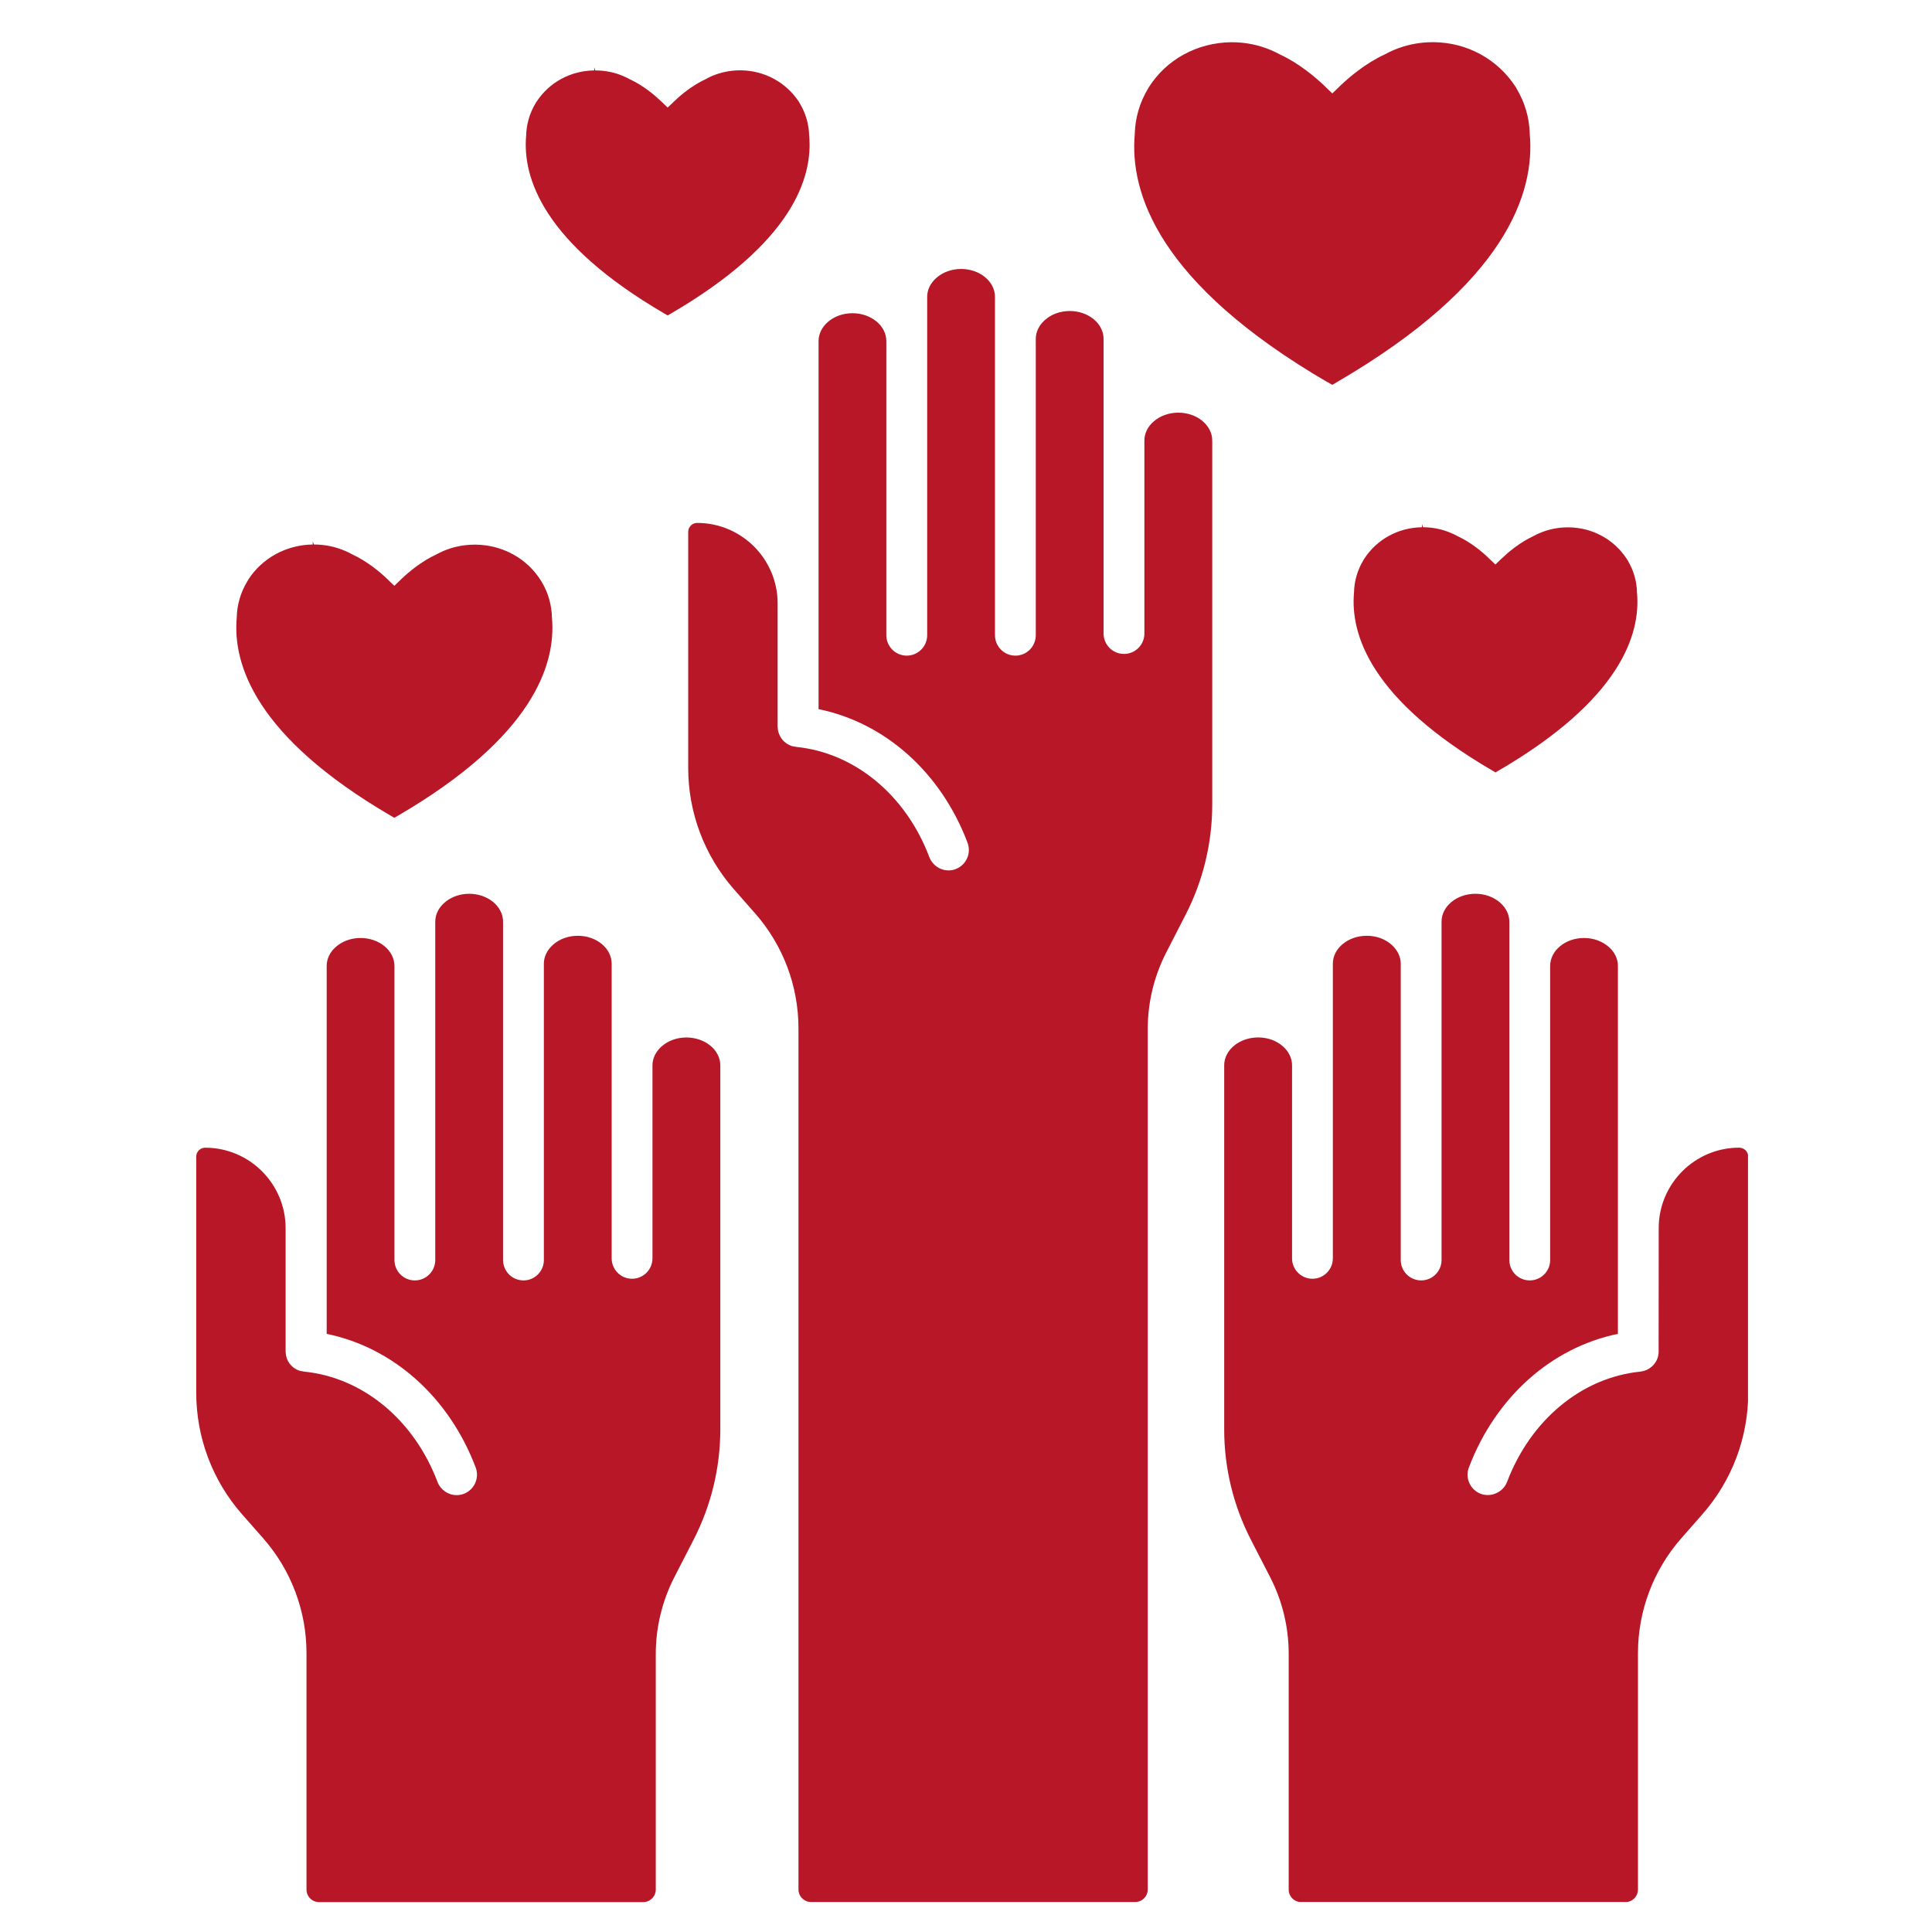 <svg width="42" height="42" viewBox="0 0 42 42" fill="none" xmlns="http://www.w3.org/2000/svg">
<g clip-path="url(#clip0_2966_2696)">
<path d="M5.399 12.602L5.391 12.613C5.391 12.613 5.39 12.616 5.389 12.617L5.388 12.62C5.386 12.623 5.381 12.63 5.374 12.641C5.231 12.88 5.152 13.149 5.147 13.422C5.054 14.445 5.56 16.019 8.491 17.731L8.572 17.778L8.654 17.731C11.585 16.021 12.091 14.447 11.999 13.427C11.993 13.15 11.916 12.88 11.773 12.645L11.756 12.617C11.454 12.138 10.926 11.848 10.344 11.84H10.326C10.326 11.84 10.326 11.84 10.325 11.84C10.084 11.84 9.856 11.886 9.641 11.977C9.59 12 9.541 12.023 9.492 12.049C9.151 12.208 8.872 12.448 8.736 12.578L8.572 12.735L8.409 12.578C8.273 12.448 7.994 12.208 7.656 12.051C7.604 12.022 7.554 11.998 7.503 11.976C7.289 11.884 7.061 11.837 6.824 11.837L6.799 11.768V11.837C6.225 11.845 5.703 12.129 5.398 12.599L5.399 12.602Z" fill="#B81727"/>
<path d="M32.356 12.126C32.235 12.009 31.985 11.793 31.681 11.653C31.634 11.627 31.59 11.606 31.544 11.587C31.352 11.504 31.148 11.462 30.936 11.462L30.913 11.393V11.462C30.4 11.469 29.933 11.723 29.66 12.143L29.651 12.157C29.651 12.157 29.651 12.157 29.651 12.159L29.637 12.181C29.509 12.394 29.44 12.635 29.435 12.88C29.352 13.799 29.806 15.214 32.442 16.751L32.511 16.792L32.58 16.751C35.216 15.214 35.67 13.799 35.587 12.885C35.582 12.635 35.513 12.394 35.384 12.183L35.362 12.146C35.08 11.72 34.615 11.47 34.105 11.464H34.085C34.085 11.464 34.085 11.464 34.084 11.464C33.87 11.464 33.666 11.506 33.474 11.587C33.428 11.606 33.384 11.627 33.34 11.652C33.032 11.795 32.783 12.011 32.661 12.127L32.508 12.272L32.356 12.127V12.126Z" fill="#B81727"/>
<path d="M11.664 2.21L11.655 2.224C11.655 2.224 11.655 2.224 11.655 2.226L11.641 2.248C11.513 2.461 11.444 2.702 11.438 2.947C11.356 3.866 11.81 5.28 14.445 6.817L14.515 6.858L14.584 6.817C17.22 5.28 17.674 3.866 17.591 2.95C17.584 2.701 17.515 2.46 17.388 2.249L17.365 2.209C17.082 1.785 16.619 1.536 16.109 1.529H16.09C15.876 1.529 15.671 1.571 15.479 1.652C15.433 1.672 15.389 1.694 15.346 1.718C15.038 1.861 14.788 2.076 14.667 2.193L14.514 2.338L14.362 2.193C14.24 2.076 13.99 1.861 13.687 1.721C13.639 1.694 13.595 1.673 13.549 1.654C13.357 1.571 13.153 1.531 12.941 1.531L12.918 1.461V1.531C12.405 1.537 11.937 1.791 11.665 2.211L11.664 2.21Z" fill="#B81727"/>
<path d="M28.852 8.302L28.962 8.366L29.072 8.302C32.739 6.163 33.371 4.191 33.256 2.914C33.248 2.566 33.15 2.227 32.971 1.93C32.961 1.911 32.955 1.901 32.953 1.897L32.942 1.879C32.548 1.281 31.895 0.927 31.176 0.917H31.151C31.151 0.917 31.15 0.917 31.148 0.917C30.847 0.917 30.561 0.976 30.291 1.091C30.227 1.119 30.164 1.149 30.103 1.183C29.674 1.382 29.326 1.684 29.155 1.846L28.963 2.031L28.771 1.846C28.599 1.684 28.251 1.382 27.827 1.185C27.763 1.15 27.7 1.12 27.635 1.092C27.366 0.977 27.078 0.918 26.781 0.918H26.761C26.019 0.929 25.356 1.294 24.974 1.897L24.955 1.93C24.776 2.228 24.677 2.567 24.669 2.911C24.553 4.193 25.186 6.165 28.852 8.305V8.302Z" fill="#B81727"/>
<path d="M17.235 16.225C17.222 16.221 17.208 16.217 17.195 16.212C17.181 16.206 17.168 16.201 17.155 16.195C17.142 16.188 17.13 16.182 17.117 16.174C17.106 16.166 17.094 16.159 17.083 16.15C17.072 16.141 17.06 16.132 17.049 16.122C17.04 16.114 17.03 16.103 17.02 16.093C17.011 16.084 17.002 16.072 16.994 16.061C16.985 16.049 16.977 16.038 16.971 16.026C16.963 16.014 16.956 16.001 16.95 15.987C16.945 15.976 16.939 15.962 16.933 15.949C16.929 15.934 16.924 15.921 16.92 15.907C16.916 15.894 16.913 15.879 16.911 15.865C16.908 15.849 16.907 15.834 16.907 15.818C16.907 15.81 16.905 15.803 16.905 15.797V13.117C16.905 12.153 16.12 11.368 15.156 11.368C15.104 11.368 15.055 11.387 15.02 11.423C14.982 11.461 14.961 11.509 14.961 11.561V16.696C14.961 17.666 15.314 18.602 15.954 19.331L16.419 19.86C17.024 20.549 17.358 21.435 17.358 22.354V41.075C17.358 41.225 17.48 41.348 17.632 41.348H24.678C24.828 41.348 24.951 41.226 24.951 41.075V22.369C24.951 21.791 25.089 21.221 25.353 20.706L25.774 19.885C26.155 19.144 26.353 18.322 26.353 17.49V9.578C26.353 9.243 26.022 8.971 25.616 8.971C25.409 8.971 25.217 9.04 25.074 9.167C24.947 9.279 24.878 9.426 24.878 9.576V13.773C24.878 14.017 24.679 14.216 24.434 14.216C24.19 14.216 23.991 14.017 23.991 13.773V7.368C23.991 7.033 23.661 6.761 23.256 6.761C23.049 6.761 22.858 6.83 22.715 6.957C22.588 7.069 22.517 7.216 22.517 7.368V13.809C22.517 14.054 22.319 14.253 22.074 14.253C21.829 14.253 21.63 14.054 21.63 13.809V6.454C21.63 6.119 21.299 5.847 20.894 5.847C20.689 5.847 20.493 5.918 20.355 6.042C20.226 6.155 20.156 6.301 20.156 6.454V13.809C20.156 14.054 19.957 14.253 19.712 14.253C19.467 14.253 19.268 14.054 19.268 13.809V7.415C19.268 7.081 18.938 6.809 18.532 6.809C18.325 6.809 18.134 6.878 17.991 7.005C17.864 7.118 17.795 7.263 17.795 7.415V15.416C19.249 15.714 20.457 16.797 21.034 18.321C21.12 18.55 21.004 18.806 20.776 18.893C20.726 18.913 20.672 18.922 20.619 18.922C20.436 18.922 20.27 18.806 20.204 18.635C19.694 17.285 18.583 16.365 17.308 16.237L17.287 16.233C17.272 16.23 17.256 16.227 17.242 16.224L17.235 16.225Z" fill="#B81727"/>
<path d="M6.538 29.806C6.525 29.802 6.512 29.798 6.499 29.794C6.485 29.789 6.47 29.782 6.457 29.776C6.446 29.769 6.432 29.763 6.419 29.755C6.409 29.748 6.397 29.741 6.385 29.733C6.372 29.724 6.363 29.715 6.353 29.705C6.342 29.696 6.333 29.686 6.324 29.677C6.313 29.665 6.304 29.654 6.296 29.644C6.286 29.629 6.278 29.619 6.272 29.606C6.265 29.597 6.258 29.584 6.252 29.569C6.247 29.557 6.241 29.546 6.236 29.533C6.231 29.517 6.227 29.503 6.223 29.489C6.221 29.474 6.217 29.461 6.215 29.448C6.214 29.434 6.211 29.419 6.211 29.403C6.21 29.394 6.209 29.386 6.209 29.38V26.7C6.209 25.735 5.424 24.95 4.459 24.95C4.408 24.95 4.359 24.97 4.322 25.008C4.285 25.044 4.266 25.093 4.266 25.145V30.278C4.266 31.249 4.619 32.188 5.261 32.918L5.722 33.442C6.329 34.132 6.663 35.019 6.663 35.938V41.076C6.663 41.227 6.784 41.35 6.936 41.35H13.982C14.133 41.35 14.256 41.228 14.256 41.076V35.956C14.256 35.376 14.395 34.804 14.659 34.288L15.079 33.47C15.46 32.728 15.659 31.906 15.659 31.073V23.16C15.659 22.826 15.328 22.554 14.922 22.554C14.715 22.554 14.523 22.624 14.382 22.749C14.255 22.863 14.184 23.008 14.184 23.159V27.355C14.184 27.6 13.985 27.799 13.74 27.799C13.496 27.799 13.297 27.6 13.297 27.355V20.95C13.297 20.615 12.967 20.343 12.562 20.343C12.355 20.343 12.164 20.412 12.021 20.539C11.894 20.652 11.823 20.798 11.823 20.95V27.392C11.823 27.637 11.625 27.835 11.38 27.835C11.135 27.835 10.936 27.637 10.936 27.392V20.037C10.936 19.702 10.605 19.43 10.2 19.43C9.997 19.43 9.799 19.5 9.659 19.626C9.532 19.738 9.462 19.885 9.462 20.037V27.392C9.462 27.637 9.263 27.835 9.018 27.835C8.773 27.835 8.575 27.637 8.575 27.392V20.999C8.575 20.664 8.243 20.391 7.838 20.391C7.632 20.391 7.44 20.461 7.297 20.588C7.172 20.699 7.102 20.846 7.102 20.997V28.997C8.555 29.296 9.764 30.378 10.341 31.902C10.427 32.131 10.311 32.388 10.083 32.474C10.034 32.494 9.98 32.503 9.926 32.503C9.743 32.503 9.577 32.388 9.511 32.216C9 30.866 7.89 29.947 6.614 29.818L6.593 29.814C6.578 29.811 6.562 29.809 6.546 29.805L6.538 29.806Z" fill="#B81727"/>
<path d="M37.809 24.949C36.844 24.949 36.059 25.734 36.059 26.698L36.057 29.4C36.057 29.415 36.054 29.43 36.053 29.445C36.05 29.461 36.047 29.474 36.044 29.488C36.04 29.501 36.036 29.516 36.032 29.529C36.027 29.543 36.021 29.556 36.015 29.568C36.007 29.582 36 29.595 35.994 29.607C35.987 29.619 35.98 29.629 35.97 29.641C35.962 29.652 35.953 29.663 35.943 29.674C35.934 29.683 35.925 29.694 35.914 29.703C35.902 29.713 35.892 29.721 35.88 29.73C35.868 29.738 35.858 29.746 35.846 29.754C35.833 29.762 35.821 29.768 35.808 29.775C35.796 29.781 35.782 29.786 35.767 29.792C35.754 29.797 35.74 29.801 35.726 29.805C35.713 29.809 35.697 29.811 35.681 29.814C35.673 29.817 35.667 29.818 35.66 29.818C34.384 29.946 33.275 30.866 32.762 32.216C32.678 32.437 32.416 32.559 32.19 32.474C32.079 32.432 31.991 32.349 31.943 32.241C31.894 32.133 31.89 32.012 31.932 31.902C32.511 30.378 33.72 29.296 35.172 28.997V20.997C35.172 20.846 35.103 20.699 34.976 20.588C34.833 20.461 34.642 20.391 34.435 20.391C34.029 20.391 33.699 20.664 33.699 20.999V27.392C33.699 27.637 33.5 27.835 33.255 27.835C33.011 27.835 32.812 27.637 32.812 27.392V20.037C32.812 19.885 32.741 19.738 32.614 19.625C32.471 19.499 32.28 19.43 32.075 19.43C31.668 19.43 31.338 19.702 31.338 20.037V27.392C31.338 27.637 31.139 27.835 30.895 27.835C30.65 27.835 30.451 27.637 30.451 27.392V20.95C30.451 20.798 30.38 20.653 30.252 20.538C30.111 20.412 29.92 20.343 29.713 20.343C29.306 20.343 28.975 20.615 28.975 20.95V27.355C28.975 27.6 28.776 27.799 28.532 27.799C28.287 27.799 28.088 27.6 28.088 27.355V23.159C28.088 23.007 28.019 22.862 27.892 22.749C27.75 22.622 27.558 22.553 27.351 22.553C26.944 22.553 26.613 22.825 26.613 23.159V31.077C26.613 31.91 26.812 32.732 27.194 33.474L27.612 34.286C27.877 34.802 28.015 35.372 28.015 35.952V41.076C28.015 41.227 28.136 41.35 28.288 41.35H35.334C35.485 41.35 35.608 41.228 35.608 41.076V35.938C35.608 35.019 35.943 34.132 36.549 33.442L37.009 32.918C37.65 32.189 38.005 31.251 38.005 30.278V25.145C38.005 25.094 37.985 25.044 37.949 25.008C37.911 24.971 37.862 24.95 37.811 24.95L37.809 24.949Z" fill="#B81727"/>
</g>
<defs>
<clipPath id="clip0_2966_2696">
<rect width="33.738" height="40.43" fill="white" transform="translate(4.262 0.917)"/>
</clipPath>
</defs>
</svg>
